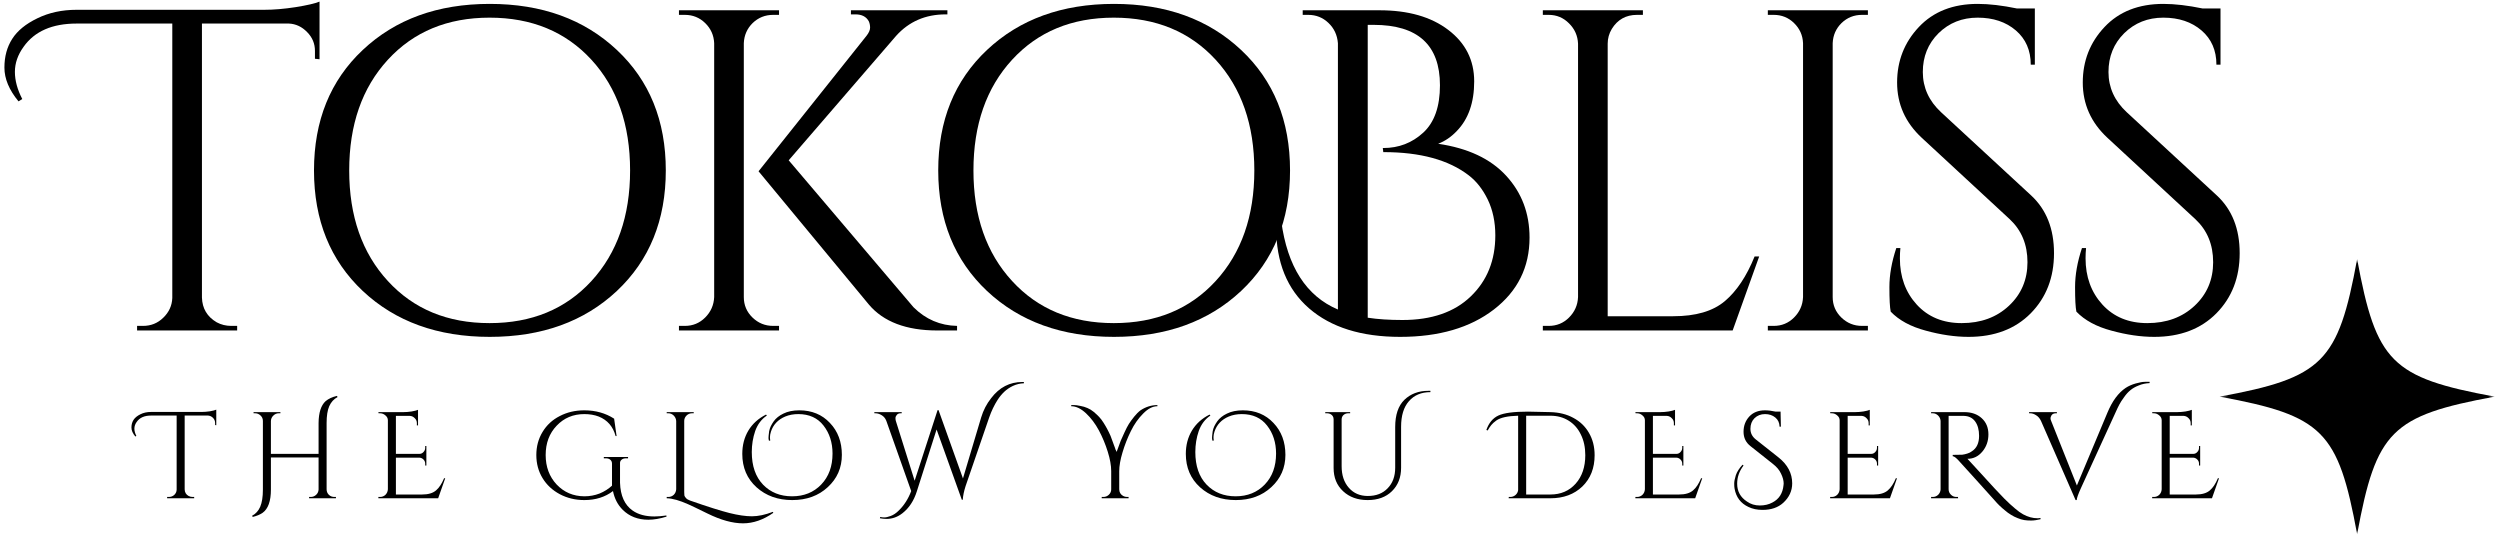 <svg xmlns="http://www.w3.org/2000/svg" fill="none" viewBox="0 0 318 68" height="68" width="318">
<mask height="36" width="36" y="32" x="282" maskUnits="userSpaceOnUse" style="mask-type:luminance" id="mask0_405_3">
<path fill="white" d="M282.333 32.953H317.333V67.953H282.333V32.953Z"></path>
</mask>
<g mask="url(#mask0_405_3)">
<path fill="black" d="M317.328 50.453C304.203 52.87 302.245 54.828 299.828 67.953C297.417 54.828 295.458 52.87 282.333 50.453C295.458 48.036 297.417 46.078 299.828 32.953C302.245 46.078 304.203 48.036 317.328 50.453Z"></path>
</g>
<path fill="black" d="M2.354 12.892C1.161 11.449 0.562 10.017 0.562 8.6C0.562 7.183 0.895 5.965 1.562 4.933C2.218 3.907 3.281 3.037 4.75 2.329C6.218 1.61 7.885 1.246 9.75 1.246H33.604C34.812 1.246 36.135 1.136 37.583 0.912C39.041 0.678 40.062 0.444 40.645 0.204V7.537L40.062 7.475V6.475C40.062 5.548 39.729 4.746 39.062 4.079C38.406 3.402 37.635 3.037 36.75 2.996H25.687V37.85C25.729 39.241 26.354 40.287 27.562 40.996C28.13 41.303 28.75 41.454 29.416 41.454H30.166V42.037H17.437V41.454H18.187C19.198 41.454 20.062 41.11 20.77 40.412C21.489 39.72 21.875 38.886 21.916 37.912V2.996H9.75C6.635 2.996 4.39 3.985 3 5.954C2.265 6.97 1.895 8.032 1.895 9.142C1.895 10.241 2.208 11.392 2.833 12.6L2.354 12.892Z"></path>
<path fill="black" d="M46.148 6.35C50.299 2.449 55.679 0.496 62.294 0.496C68.919 0.496 74.304 2.449 78.46 6.35C82.612 10.24 84.69 15.35 84.69 21.683C84.69 28.006 82.612 33.115 78.46 37.016C74.304 40.907 68.919 42.85 62.294 42.85C55.679 42.85 50.299 40.907 46.148 37.016C42.007 33.115 39.94 28.006 39.94 21.683C39.94 15.35 42.007 10.24 46.148 6.35ZM49.335 35.746C52.611 39.319 56.924 41.1 62.273 41.1C67.632 41.1 71.95 39.319 75.231 35.746C78.507 32.178 80.148 27.49 80.148 21.683C80.148 15.865 78.507 11.173 75.231 7.6C71.95 4.032 67.632 2.246 62.273 2.246C56.924 2.246 52.611 4.032 49.335 7.6C46.054 11.173 44.419 15.865 44.419 21.683C44.419 27.49 46.054 32.178 49.335 35.746Z"></path>
<path fill="black" d="M98.343 41.454H99.093V42.037H86.363V41.454H87.113C88.124 41.454 88.988 41.1 89.697 40.391C90.415 39.673 90.801 38.803 90.843 37.787V5.496C90.801 4.485 90.415 3.631 89.697 2.933C88.988 2.24 88.124 1.891 87.113 1.891H86.363V1.308H99.093V1.891H98.343C97.327 1.891 96.457 2.24 95.738 2.933C95.03 3.631 94.655 4.485 94.613 5.496V37.787C94.613 38.803 94.978 39.673 95.718 40.391C96.452 41.1 97.327 41.454 98.343 41.454ZM121.738 42.037H119.238C115.28 42.037 112.369 40.933 110.509 38.725L96.488 21.787L110.218 4.558C110.52 4.173 110.676 3.824 110.676 3.516C110.676 3.214 110.619 2.944 110.509 2.704C110.186 2.121 109.624 1.829 108.822 1.829H108.238V1.308H120.509V1.829H120.28C117.723 1.829 115.624 2.74 113.988 4.558L100.322 20.391L116.197 39.079C117.749 40.621 119.598 41.412 121.738 41.454V42.037Z"></path>
<path fill="black" d="M125.551 6.35C129.702 2.449 135.083 0.496 141.697 0.496C148.322 0.496 153.708 2.449 157.864 6.35C162.015 10.24 164.093 15.35 164.093 21.683C164.093 28.006 162.015 33.115 157.864 37.016C153.708 40.907 148.322 42.85 141.697 42.85C135.083 42.85 129.702 40.907 125.551 37.016C121.411 33.115 119.343 28.006 119.343 21.683C119.343 15.35 121.411 10.24 125.551 6.35ZM128.739 35.746C132.015 39.319 136.327 41.1 141.676 41.1C147.036 41.1 151.353 39.319 154.635 35.746C157.911 32.178 159.551 27.49 159.551 21.683C159.551 15.865 157.911 11.173 154.635 7.6C151.353 4.032 147.036 2.246 141.676 2.246C136.327 2.246 132.015 4.032 128.739 7.6C125.458 11.173 123.822 15.865 123.822 21.683C123.822 27.49 125.458 32.178 128.739 35.746Z"></path>
<path fill="black" d="M185.308 16.662C184.61 17.402 183.819 17.944 182.933 18.287C186.725 18.845 189.605 20.199 191.579 22.35C193.564 24.506 194.558 27.131 194.558 30.225C194.558 33.99 193.043 37.037 190.017 39.371C187.001 41.694 183.027 42.85 178.1 42.85C173.168 42.85 169.308 41.641 166.517 39.225C163.725 36.798 162.329 33.371 162.329 28.954C162.329 28.72 162.329 28.485 162.329 28.246L162.975 28.121C163.751 33.912 166.152 37.662 170.183 39.371V5.496C170.1 4.454 169.694 3.595 168.975 2.912C168.267 2.235 167.413 1.891 166.413 1.891H165.704V1.308H175.475C179.126 1.308 182.043 2.141 184.225 3.808C186.418 5.475 187.517 7.657 187.517 10.35C187.517 13.048 186.777 15.152 185.308 16.662ZM173.975 3.162V40.412C175.251 40.61 176.725 40.704 178.392 40.704C182.11 40.704 185.006 39.704 187.079 37.704C189.163 35.704 190.204 33.115 190.204 29.933C190.204 28.225 189.881 26.714 189.246 25.391C188.605 24.074 187.798 23.048 186.829 22.308C184.272 20.339 180.663 19.35 175.996 19.35C175.965 19.35 175.954 19.35 175.954 19.35L175.892 18.829C175.933 18.829 175.954 18.829 175.954 18.829C177.923 18.829 179.621 18.178 181.038 16.871C182.454 15.569 183.163 13.558 183.163 10.85C183.163 5.725 180.35 3.162 174.725 3.162H173.975Z"></path>
<path fill="black" d="M196.998 41.454C198.009 41.454 198.873 41.1 199.581 40.391C200.3 39.673 200.686 38.803 200.727 37.787V5.558C200.686 4.548 200.3 3.683 199.581 2.975C198.873 2.256 198.009 1.891 196.998 1.891H196.248V1.308H208.977V1.891H208.227C206.821 1.891 205.753 2.49 205.019 3.683C204.67 4.266 204.498 4.891 204.498 5.558V40.225H212.831C215.691 40.225 217.878 39.589 219.394 38.308C220.904 37.032 222.17 35.136 223.186 32.621H223.769L220.394 42.037H196.248V41.454H196.998Z"></path>
<path fill="black" d="M225.618 41.454C226.628 41.454 227.493 41.1 228.201 40.391C228.92 39.673 229.306 38.803 229.347 37.787V5.496C229.306 4.485 228.92 3.631 228.201 2.933C227.493 2.24 226.628 1.891 225.618 1.891H224.868V1.308H237.597V1.891H236.847C235.832 1.891 234.962 2.24 234.243 2.933C233.535 3.631 233.16 4.485 233.118 5.496V37.787C233.118 38.803 233.483 39.673 234.222 40.391C234.957 41.1 235.832 41.454 236.847 41.454H237.597V42.037H224.868V41.454H225.618Z"></path>
<path fill="black" d="M240.499 39.641C240.384 39.1 240.332 38.058 240.332 36.516C240.332 34.964 240.624 33.308 241.207 31.558H241.728C241.687 31.99 241.666 32.423 241.666 32.85C241.666 35.214 242.379 37.178 243.812 38.746C245.254 40.319 247.155 41.1 249.52 41.1C251.963 41.1 253.968 40.365 255.541 38.891C257.108 37.423 257.895 35.574 257.895 33.35C257.895 31.115 257.145 29.298 255.645 27.891L244.457 17.537C242.358 15.595 241.312 13.246 241.312 10.496C241.312 7.746 242.233 5.391 244.082 3.433C245.926 1.475 248.421 0.496 251.562 0.496C253.03 0.496 254.697 0.694 256.562 1.079H258.832V8.225H258.312C258.312 6.407 257.676 4.954 256.416 3.871C255.15 2.787 253.53 2.246 251.562 2.246C249.588 2.246 247.926 2.907 246.582 4.225C245.249 5.548 244.582 7.194 244.582 9.162C244.582 11.136 245.358 12.845 246.916 14.287L258.374 24.871C260.301 26.662 261.27 29.11 261.27 32.204C261.27 35.303 260.28 37.85 258.312 39.85C256.338 41.85 253.697 42.85 250.395 42.85C248.687 42.85 246.874 42.584 244.957 42.058C243.041 41.548 241.551 40.74 240.499 39.641Z"></path>
<path fill="black" d="M264.116 39.641C264.002 39.1 263.949 38.058 263.949 36.516C263.949 34.964 264.241 33.308 264.824 31.558H265.345C265.304 31.99 265.283 32.423 265.283 32.85C265.283 35.214 265.996 37.178 267.429 38.746C268.871 40.319 270.772 41.1 273.137 41.1C275.58 41.1 277.585 40.365 279.158 38.891C280.726 37.423 281.512 35.574 281.512 33.35C281.512 31.115 280.762 29.298 279.262 27.891L268.074 17.537C265.976 15.595 264.929 13.246 264.929 10.496C264.929 7.746 265.851 5.391 267.699 3.433C269.543 1.475 272.038 0.496 275.179 0.496C276.647 0.496 278.314 0.694 280.179 1.079H282.449V8.225H281.929C281.929 6.407 281.293 4.954 280.033 3.871C278.767 2.787 277.147 2.246 275.179 2.246C273.205 2.246 271.543 2.907 270.199 4.225C268.866 5.548 268.199 7.194 268.199 9.162C268.199 11.136 268.976 12.845 270.533 14.287L281.991 24.871C283.918 26.662 284.887 29.11 284.887 32.204C284.887 35.303 283.897 37.85 281.929 39.85C279.955 41.85 277.314 42.85 274.012 42.85C272.304 42.85 270.491 42.584 268.574 42.058C266.658 41.548 265.168 40.74 264.116 39.641Z"></path>
<path fill="black" d="M17.219 55.526C16.885 55.141 16.719 54.755 16.719 54.38C16.719 54.005 16.812 53.682 16.99 53.401C17.172 53.125 17.463 52.891 17.865 52.693C18.25 52.5 18.698 52.401 19.198 52.401H25.615C25.948 52.401 26.307 52.375 26.698 52.318C27.083 52.25 27.354 52.182 27.51 52.109V54.089L27.365 54.068V53.818C27.365 53.557 27.271 53.333 27.094 53.151C26.912 52.974 26.703 52.875 26.469 52.859H23.49V62.255C23.5 62.63 23.667 62.911 23.99 63.089C24.156 63.172 24.323 63.214 24.49 63.214H24.698V63.38H21.26V63.214H21.469C21.745 63.214 21.979 63.125 22.177 62.943C22.37 62.75 22.469 62.526 22.469 62.276V52.859H19.198C18.365 52.859 17.76 53.13 17.385 53.672C17.193 53.938 17.094 54.224 17.094 54.526C17.094 54.818 17.177 55.125 17.344 55.443L17.219 55.526Z"></path>
<path fill="black" d="M42.544 63.214H42.731V63.38H39.315V63.214H39.523C39.783 63.214 40.013 63.125 40.21 62.943C40.403 62.766 40.507 62.542 40.523 62.276V58.193H34.46V62.276C34.46 63.745 34.106 64.734 33.398 65.234C33.075 65.453 32.658 65.63 32.148 65.755L32.065 65.609C32.533 65.359 32.882 64.969 33.106 64.443C33.325 63.927 33.44 63.208 33.44 62.276V53.547C33.44 53.271 33.341 53.042 33.148 52.859C32.95 52.667 32.716 52.568 32.44 52.568H32.252V52.422H35.669V52.568H35.46C35.195 52.568 34.966 52.667 34.773 52.859C34.575 53.042 34.471 53.271 34.46 53.547V57.734H40.523V53.818C40.533 52.484 40.835 51.557 41.419 51.026C41.778 50.724 42.257 50.5 42.856 50.359L42.94 50.505C42.466 50.755 42.111 51.146 41.877 51.672C41.653 52.188 41.544 52.901 41.544 53.818V62.234C41.544 62.516 41.638 62.75 41.835 62.943C42.028 63.125 42.263 63.214 42.544 63.214Z"></path>
<path fill="black" d="M48.338 63.214C48.599 63.214 48.828 63.125 49.026 62.943C49.219 62.75 49.323 62.516 49.338 62.234V53.464C49.338 53.214 49.234 53.005 49.026 52.839C48.828 52.662 48.599 52.568 48.338 52.568H48.151L48.13 52.422H51.318C51.635 52.422 51.984 52.396 52.359 52.339C52.745 52.271 53.016 52.203 53.172 52.13V54.109H53.026V53.818C53.026 53.568 52.932 53.359 52.755 53.193C52.588 53.016 52.385 52.917 52.151 52.901H50.359V57.734H53.338C53.547 57.734 53.719 57.662 53.859 57.505C54.01 57.354 54.088 57.172 54.088 56.964V56.734H54.234V59.214H54.088V58.984C54.088 58.776 54.016 58.604 53.88 58.464C53.739 58.313 53.568 58.229 53.359 58.214H50.359V62.901H53.693C54.469 62.901 55.057 62.729 55.463 62.38C55.864 62.037 56.203 61.521 56.484 60.839H56.63L55.734 63.38H48.13V63.214H48.338Z"></path>
<path fill="black" d="M82.471 66.109C81.138 66.109 80.044 65.683 79.201 64.839C78.576 64.214 78.164 63.422 77.971 62.464C76.971 63.229 75.753 63.609 74.326 63.609C73.185 63.609 72.143 63.359 71.201 62.859C70.268 62.359 69.539 61.682 69.013 60.818C68.482 59.943 68.221 58.964 68.221 57.88C68.221 56.797 68.482 55.818 69.013 54.943C69.539 54.068 70.268 53.396 71.201 52.922C72.128 52.438 73.169 52.193 74.326 52.193C75.753 52.193 77.018 52.547 78.117 53.255L78.43 55.464H78.305C77.982 54.255 77.268 53.432 76.159 52.984C75.617 52.776 75.003 52.672 74.326 52.672C72.909 52.672 71.732 53.167 70.805 54.151C69.873 55.125 69.409 56.37 69.409 57.88C69.409 59.38 69.873 60.63 70.805 61.63C71.748 62.62 72.919 63.12 74.326 63.13C75.003 63.13 75.648 63.016 76.263 62.776C76.873 62.526 77.398 62.193 77.846 61.776V58.984C77.846 58.766 77.773 58.599 77.638 58.484C77.498 58.359 77.305 58.297 77.055 58.297H76.805V58.13H79.888V58.297H79.638C79.388 58.297 79.19 58.359 79.055 58.484C78.914 58.599 78.852 58.766 78.867 58.984V61.401C78.919 63.057 79.456 64.234 80.471 64.943C81.18 65.443 82.102 65.693 83.242 65.693C83.701 65.693 84.206 65.651 84.763 65.568L84.784 65.714C83.951 65.974 83.18 66.109 82.471 66.109Z"></path>
<path fill="black" d="M87.783 63.672C90.001 64.448 91.668 64.974 92.783 65.255C93.892 65.531 94.845 65.672 95.637 65.672C96.439 65.672 97.33 65.484 98.304 65.109L98.366 65.234C97.1 66.12 95.814 66.568 94.512 66.568C93.189 66.568 91.684 66.151 89.991 65.318C88.684 64.677 87.871 64.287 87.554 64.151C86.439 63.651 85.522 63.391 84.804 63.38V63.214H85.012C85.272 63.214 85.501 63.125 85.699 62.943C85.892 62.75 85.996 62.516 86.012 62.234V53.547C85.996 53.286 85.892 53.057 85.699 52.859C85.501 52.667 85.272 52.568 85.012 52.568H84.804V52.422H88.241V52.568H88.033C87.751 52.568 87.517 52.667 87.324 52.859C87.126 53.057 87.033 53.286 87.033 53.547V62.589C87.033 62.786 87.038 62.932 87.054 63.026C87.08 63.125 87.147 63.234 87.262 63.359C87.371 63.484 87.543 63.589 87.783 63.672Z"></path>
<path fill="black" d="M97.814 56.068C97.773 55.932 97.752 55.813 97.752 55.714C97.752 55.62 97.757 55.505 97.773 55.38C97.783 55.255 97.804 55.084 97.835 54.859C97.877 54.641 97.945 54.422 98.044 54.214C98.153 53.995 98.278 53.787 98.419 53.589C98.554 53.396 98.731 53.214 98.939 53.047C99.148 52.88 99.382 52.734 99.648 52.609C100.2 52.334 100.877 52.193 101.669 52.193C103.262 52.193 104.565 52.729 105.565 53.797C106.575 54.854 107.085 56.209 107.085 57.859C107.085 59.5 106.486 60.87 105.294 61.964C104.111 63.063 102.606 63.609 100.773 63.609C98.95 63.609 97.439 63.068 96.231 61.984C95.023 60.891 94.419 59.474 94.419 57.734C94.419 56.625 94.674 55.641 95.189 54.776C95.716 53.901 96.466 53.224 97.439 52.734L97.544 52.859C96.861 53.318 96.367 53.974 96.064 54.818C95.773 55.667 95.627 56.563 95.627 57.505C95.627 59.271 96.106 60.651 97.064 61.651C98.023 62.641 99.252 63.13 100.752 63.13C102.262 63.13 103.502 62.63 104.46 61.63C105.419 60.63 105.898 59.318 105.898 57.693C105.898 56.292 105.512 55.104 104.752 54.13C104.002 53.162 102.929 52.672 101.544 52.672C100.929 52.672 100.377 52.776 99.877 52.984C98.96 53.375 98.356 54.016 98.064 54.901C97.981 55.167 97.939 55.396 97.939 55.589C97.939 55.771 97.95 55.917 97.981 56.026L97.814 56.068Z"></path>
<path fill="black" d="M130.05 48.588C130.118 48.588 130.181 48.588 130.238 48.588V48.755C129.748 48.771 129.285 48.88 128.842 49.088C128.41 49.297 128.04 49.547 127.738 49.838C127.431 50.13 127.144 50.479 126.884 50.88C126.467 51.536 126.113 52.276 125.821 53.109L122.821 61.838C122.613 62.495 122.493 63.068 122.467 63.568H122.342L119.134 54.63L116.613 62.526C116.238 63.703 115.634 64.62 114.8 65.276C114.186 65.76 113.509 66.005 112.759 66.005C112.493 66.005 112.217 65.974 111.925 65.922L111.967 65.755C112.118 65.797 112.29 65.817 112.488 65.817C112.696 65.817 112.967 65.755 113.3 65.63C113.644 65.505 113.988 65.276 114.321 64.942C114.998 64.286 115.529 63.463 115.904 62.463L112.738 53.526C112.613 53.208 112.415 52.974 112.154 52.818C111.889 52.651 111.618 52.568 111.342 52.568H111.217V52.422H114.696V52.568H114.571C114.347 52.568 114.181 52.641 114.071 52.776C113.957 52.916 113.904 53.047 113.904 53.172C113.904 53.297 113.915 53.416 113.946 53.526L116.342 61.151L119.259 52.172H119.384L122.488 60.859L124.8 53.109C125.076 52.193 125.498 51.375 126.071 50.651C127.113 49.276 128.436 48.588 130.05 48.588Z"></path>
<path fill="black" d="M136.262 51.526C136.335 51.526 136.465 51.526 136.658 51.526C136.84 51.526 137.085 51.562 137.408 51.63C137.741 51.687 138.043 51.776 138.324 51.901C138.6 52.016 138.871 52.182 139.137 52.401C139.397 52.625 139.621 52.833 139.804 53.026C139.996 53.224 140.189 53.479 140.387 53.797C140.58 54.104 140.731 54.37 140.845 54.588C140.97 54.812 141.106 55.099 141.262 55.443C141.439 55.901 141.585 56.297 141.699 56.63C141.824 56.953 141.887 57.13 141.887 57.172C141.897 57.203 141.918 57.234 141.949 57.276C141.975 57.359 142.001 57.432 142.033 57.484C142.059 57.416 142.126 57.229 142.241 56.922C142.35 56.604 142.455 56.318 142.554 56.068C142.663 55.818 142.824 55.463 143.033 55.005C143.241 54.547 143.429 54.187 143.595 53.922C143.772 53.646 143.996 53.338 144.262 53.005C144.538 52.661 144.809 52.391 145.074 52.193C145.741 51.75 146.455 51.526 147.22 51.526V51.672C146.621 51.672 146.017 51.984 145.408 52.609C144.793 53.224 144.272 53.963 143.845 54.838C143.413 55.713 143.059 56.62 142.783 57.547C142.501 58.479 142.366 59.276 142.366 59.943V62.234C142.366 62.609 142.533 62.896 142.866 63.088C143.017 63.172 143.184 63.213 143.366 63.213H143.554V63.38H140.137V63.213H140.345C140.606 63.213 140.835 63.125 141.033 62.943C141.241 62.75 141.345 62.521 141.345 62.255V59.922C141.345 59.213 141.199 58.396 140.908 57.463C140.616 56.521 140.241 55.62 139.783 54.755C139.324 53.896 138.772 53.166 138.137 52.568C137.496 51.974 136.876 51.672 136.262 51.672V51.526Z"></path>
<path fill="black" d="M154.233 56.068C154.191 55.932 154.17 55.813 154.17 55.714C154.17 55.62 154.175 55.505 154.191 55.38C154.201 55.255 154.222 55.084 154.254 54.859C154.295 54.641 154.363 54.422 154.462 54.214C154.571 53.995 154.696 53.787 154.837 53.589C154.972 53.396 155.149 53.214 155.358 53.047C155.566 52.88 155.8 52.734 156.066 52.609C156.618 52.334 157.295 52.193 158.087 52.193C159.681 52.193 160.983 52.729 161.983 53.797C162.993 54.854 163.504 56.209 163.504 57.859C163.504 59.5 162.905 60.87 161.712 61.964C160.53 63.063 159.024 63.609 157.191 63.609C155.368 63.609 153.858 63.068 152.649 61.984C151.441 60.891 150.837 59.474 150.837 57.734C150.837 56.625 151.092 55.641 151.608 54.776C152.134 53.901 152.884 53.224 153.858 52.734L153.962 52.859C153.28 53.318 152.785 53.974 152.483 54.818C152.191 55.667 152.045 56.563 152.045 57.505C152.045 59.271 152.524 60.651 153.483 61.651C154.441 62.641 155.67 63.13 157.17 63.13C158.681 63.13 159.92 62.63 160.879 61.63C161.837 60.63 162.316 59.318 162.316 57.693C162.316 56.292 161.931 55.104 161.17 54.13C160.42 53.162 159.347 52.672 157.962 52.672C157.347 52.672 156.795 52.776 156.295 52.984C155.379 53.375 154.774 54.016 154.483 54.901C154.399 55.167 154.358 55.396 154.358 55.589C154.358 55.771 154.368 55.917 154.399 56.026L154.233 56.068Z"></path>
<path fill="black" d="M181.677 49.713C181.76 49.713 181.849 49.713 181.948 49.713V49.88C180.791 49.88 179.885 50.266 179.219 51.026C178.552 51.776 178.219 52.87 178.219 54.297V59.505C178.219 60.729 177.828 61.724 177.052 62.484C176.286 63.234 175.26 63.609 173.969 63.609C172.687 63.609 171.646 63.234 170.844 62.484C170.036 61.734 169.635 60.75 169.635 59.526V53.338C169.635 53.036 169.5 52.812 169.239 52.672C169.114 52.604 168.974 52.568 168.823 52.568H168.573V52.422H171.739V52.568H171.489C171.265 52.568 171.073 52.641 170.906 52.776C170.75 52.916 170.666 53.099 170.656 53.318V59.297C170.656 60.437 170.958 61.354 171.573 62.047C172.182 62.745 172.989 63.088 173.989 63.088C175.041 63.088 175.885 62.766 176.51 62.109C177.146 61.458 177.469 60.588 177.469 59.505V54.318C177.469 52.776 177.854 51.625 178.635 50.859C179.427 50.099 180.437 49.713 181.677 49.713Z"></path>
<path fill="black" d="M189.065 54.693C189.373 53.807 189.878 53.193 190.586 52.859C191.295 52.526 192.55 52.359 194.357 52.359C194.732 52.359 195.68 52.38 197.211 52.422C198.321 52.453 199.295 52.693 200.128 53.151C200.972 53.599 201.633 54.229 202.107 55.047C202.591 55.87 202.836 56.818 202.836 57.901C202.836 59.542 202.315 60.87 201.274 61.88C200.232 62.88 198.878 63.38 197.211 63.38H191.899L191.92 63.214H192.107C192.357 63.214 192.576 63.13 192.774 62.964C192.966 62.797 193.076 62.589 193.107 62.339V52.88C191.8 52.911 190.878 53.109 190.336 53.484C190.045 53.693 189.831 53.891 189.69 54.068C189.539 54.25 189.388 54.479 189.232 54.755L189.065 54.693ZM194.128 52.88V62.901H197.211C198.529 62.901 199.597 62.443 200.42 61.526C201.237 60.609 201.649 59.401 201.649 57.901C201.649 56.901 201.461 56.026 201.086 55.276C200.722 54.516 200.201 53.922 199.524 53.505C198.857 53.089 198.086 52.88 197.211 52.88H194.128Z"></path>
<path fill="black" d="M208.231 63.214C208.491 63.214 208.72 63.125 208.918 62.943C209.111 62.75 209.215 62.516 209.231 62.234V53.464C209.231 53.214 209.126 53.005 208.918 52.839C208.72 52.662 208.491 52.568 208.231 52.568H208.043L208.022 52.422H211.21C211.527 52.422 211.876 52.396 212.251 52.339C212.637 52.271 212.908 52.203 213.064 52.13V54.109H212.918V53.818C212.918 53.568 212.824 53.359 212.647 53.193C212.481 53.016 212.277 52.917 212.043 52.901H210.251V57.734H213.231C213.439 57.734 213.611 57.662 213.751 57.505C213.902 57.354 213.981 57.172 213.981 56.964V56.734H214.126V59.214H213.981V58.984C213.981 58.776 213.908 58.604 213.772 58.464C213.632 58.313 213.46 58.229 213.251 58.214H210.251V62.901H213.585C214.361 62.901 214.949 62.729 215.356 62.38C215.757 62.037 216.095 61.521 216.376 60.839H216.522L215.626 63.38H208.022V63.214H208.231Z"></path>
<path fill="black" d="M221.779 59.214C221.238 59.922 220.967 60.693 220.967 61.526C220.967 62.5 221.383 63.255 222.217 63.797C222.685 64.13 223.227 64.297 223.842 64.297C224.451 64.297 224.988 64.172 225.446 63.922C226.29 63.49 226.764 62.755 226.863 61.714C226.873 61.646 226.883 61.578 226.883 61.505C226.883 61.12 226.769 60.703 226.55 60.255C226.342 59.797 225.993 59.38 225.508 59.005L222.696 56.776C222.081 56.307 221.779 55.688 221.779 54.922C221.779 54.162 222.019 53.516 222.508 52.984C222.993 52.459 223.659 52.193 224.508 52.193C224.925 52.193 225.373 52.25 225.863 52.359H226.488L226.529 54.276H226.363C226.347 53.776 226.165 53.391 225.821 53.109C225.472 52.818 225.034 52.672 224.508 52.672C223.977 52.672 223.534 52.849 223.175 53.193C222.826 53.542 222.654 53.995 222.654 54.547C222.654 55.089 222.883 55.542 223.342 55.901L226.238 58.193C227.389 59.109 227.967 60.209 227.967 61.484C227.967 62.443 227.581 63.271 226.821 63.964C226.165 64.558 225.29 64.859 224.196 64.859C223.514 64.859 222.915 64.734 222.404 64.484C221.415 64.026 220.826 63.245 220.633 62.13C220.602 61.964 220.592 61.755 220.592 61.505C220.592 61.245 220.659 60.891 220.8 60.443C220.951 60 221.238 59.557 221.654 59.109L221.779 59.214Z"></path>
<path fill="black" d="M233.003 63.214C233.264 63.214 233.493 63.125 233.691 62.943C233.883 62.75 233.988 62.516 234.003 62.234V53.464C234.003 53.214 233.899 53.005 233.691 52.839C233.493 52.662 233.264 52.568 233.003 52.568H232.816L232.795 52.422H235.982C236.3 52.422 236.649 52.396 237.024 52.339C237.409 52.271 237.68 52.203 237.836 52.13V54.109H237.691V53.818C237.691 53.568 237.597 53.359 237.42 53.193C237.253 53.016 237.05 52.917 236.816 52.901H235.024V57.734H238.003C238.211 57.734 238.383 57.662 238.524 57.505C238.675 57.354 238.753 57.172 238.753 56.964V56.734H238.899V59.214H238.753V58.984C238.753 58.776 238.68 58.604 238.545 58.464C238.404 58.313 238.232 58.229 238.024 58.214H235.024V62.901H238.357C239.133 62.901 239.722 62.729 240.128 62.38C240.529 62.037 240.868 61.521 241.149 60.839H241.295L240.399 63.38H232.795V63.214H233.003Z"></path>
<path fill="black" d="M259.552 66.047C259.104 66.156 258.708 66.213 258.364 66.213C258.031 66.213 257.729 66.193 257.468 66.151C257.218 66.109 256.937 66.026 256.635 65.901C256.343 65.787 256.062 65.651 255.802 65.484C255.536 65.328 255.281 65.141 255.031 64.922C254.541 64.531 254.104 64.109 253.718 63.651C253.328 63.208 252.573 62.37 251.448 61.13C250.333 59.896 249.593 59.078 249.218 58.672C248.854 58.255 248.578 58.042 248.385 58.026V57.859C248.979 57.859 249.385 57.854 249.593 57.839C249.802 57.812 250.015 57.766 250.239 57.693C250.474 57.625 250.666 57.526 250.823 57.401C251.432 57.016 251.739 56.359 251.739 55.443C251.739 54.682 251.573 54.068 251.239 53.609C250.906 53.151 250.427 52.917 249.802 52.901H247.864V62.234C247.864 62.5 247.958 62.729 248.156 62.922C248.349 63.12 248.583 63.214 248.864 63.214H249.052L249.073 63.38H245.635V63.214H245.843C246.104 63.214 246.333 63.125 246.531 62.943C246.724 62.75 246.828 62.521 246.843 62.255V53.547C246.828 53.286 246.724 53.057 246.531 52.859C246.333 52.667 246.104 52.568 245.843 52.568H245.635V52.422H249.864C250.781 52.422 251.515 52.682 252.073 53.193C252.64 53.708 252.927 54.396 252.927 55.255C252.927 56.104 252.666 56.833 252.156 57.443C251.64 58.057 251.015 58.359 250.281 58.359C250.281 58.359 250.271 58.359 250.26 58.359C250.62 58.734 251.021 59.172 251.468 59.672C253.271 61.661 254.432 62.911 254.948 63.422C255.458 63.932 255.911 64.349 256.302 64.672C256.687 65.005 257.036 65.255 257.343 65.422C257.953 65.755 258.562 65.922 259.177 65.922C259.302 65.922 259.427 65.906 259.552 65.88V66.047Z"></path>
<path fill="black" d="M270.388 49.339C270.748 49.104 271.17 48.917 271.659 48.776C272.143 48.641 272.539 48.568 272.847 48.568C273.149 48.568 273.347 48.568 273.43 48.568V48.734C272.94 48.75 272.482 48.849 272.055 49.026C271.623 49.193 271.268 49.396 270.992 49.63C270.711 49.854 270.44 50.151 270.18 50.526C269.914 50.891 269.711 51.203 269.576 51.464C269.435 51.729 269.274 52.063 269.097 52.464L264.742 61.984C264.352 62.834 264.159 63.375 264.159 63.609H264.013L259.617 53.547C259.461 53.214 259.253 52.974 258.992 52.818C258.742 52.651 258.482 52.568 258.222 52.568H258.097V52.422H261.638V52.568H261.492C261.17 52.568 260.961 52.714 260.867 53.005C260.836 53.078 260.826 53.151 260.826 53.234C260.826 53.318 260.852 53.422 260.909 53.547L264.18 61.755L268.076 52.464C268.685 51.005 269.456 49.964 270.388 49.339Z"></path>
<path fill="black" d="M273.966 63.214C274.227 63.214 274.456 63.125 274.654 62.943C274.847 62.75 274.951 62.516 274.966 62.234V53.464C274.966 53.214 274.862 53.005 274.654 52.839C274.456 52.662 274.227 52.568 273.966 52.568H273.779L273.758 52.422H276.946C277.263 52.422 277.612 52.396 277.987 52.339C278.373 52.271 278.644 52.203 278.8 52.13V54.109H278.654V53.818C278.654 53.568 278.56 53.359 278.383 53.193C278.216 53.016 278.013 52.917 277.779 52.901H275.987V57.734H278.966C279.175 57.734 279.347 57.662 279.487 57.505C279.638 57.354 279.716 57.172 279.716 56.964V56.734H279.862V59.214H279.716V58.984C279.716 58.776 279.644 58.604 279.508 58.464C279.367 58.313 279.196 58.229 278.987 58.214H275.987V62.901H279.321C280.097 62.901 280.685 62.729 281.091 62.38C281.492 62.037 281.831 61.521 282.112 60.839H282.258L281.362 63.38H273.758V63.214H273.966Z"></path>
</svg>
